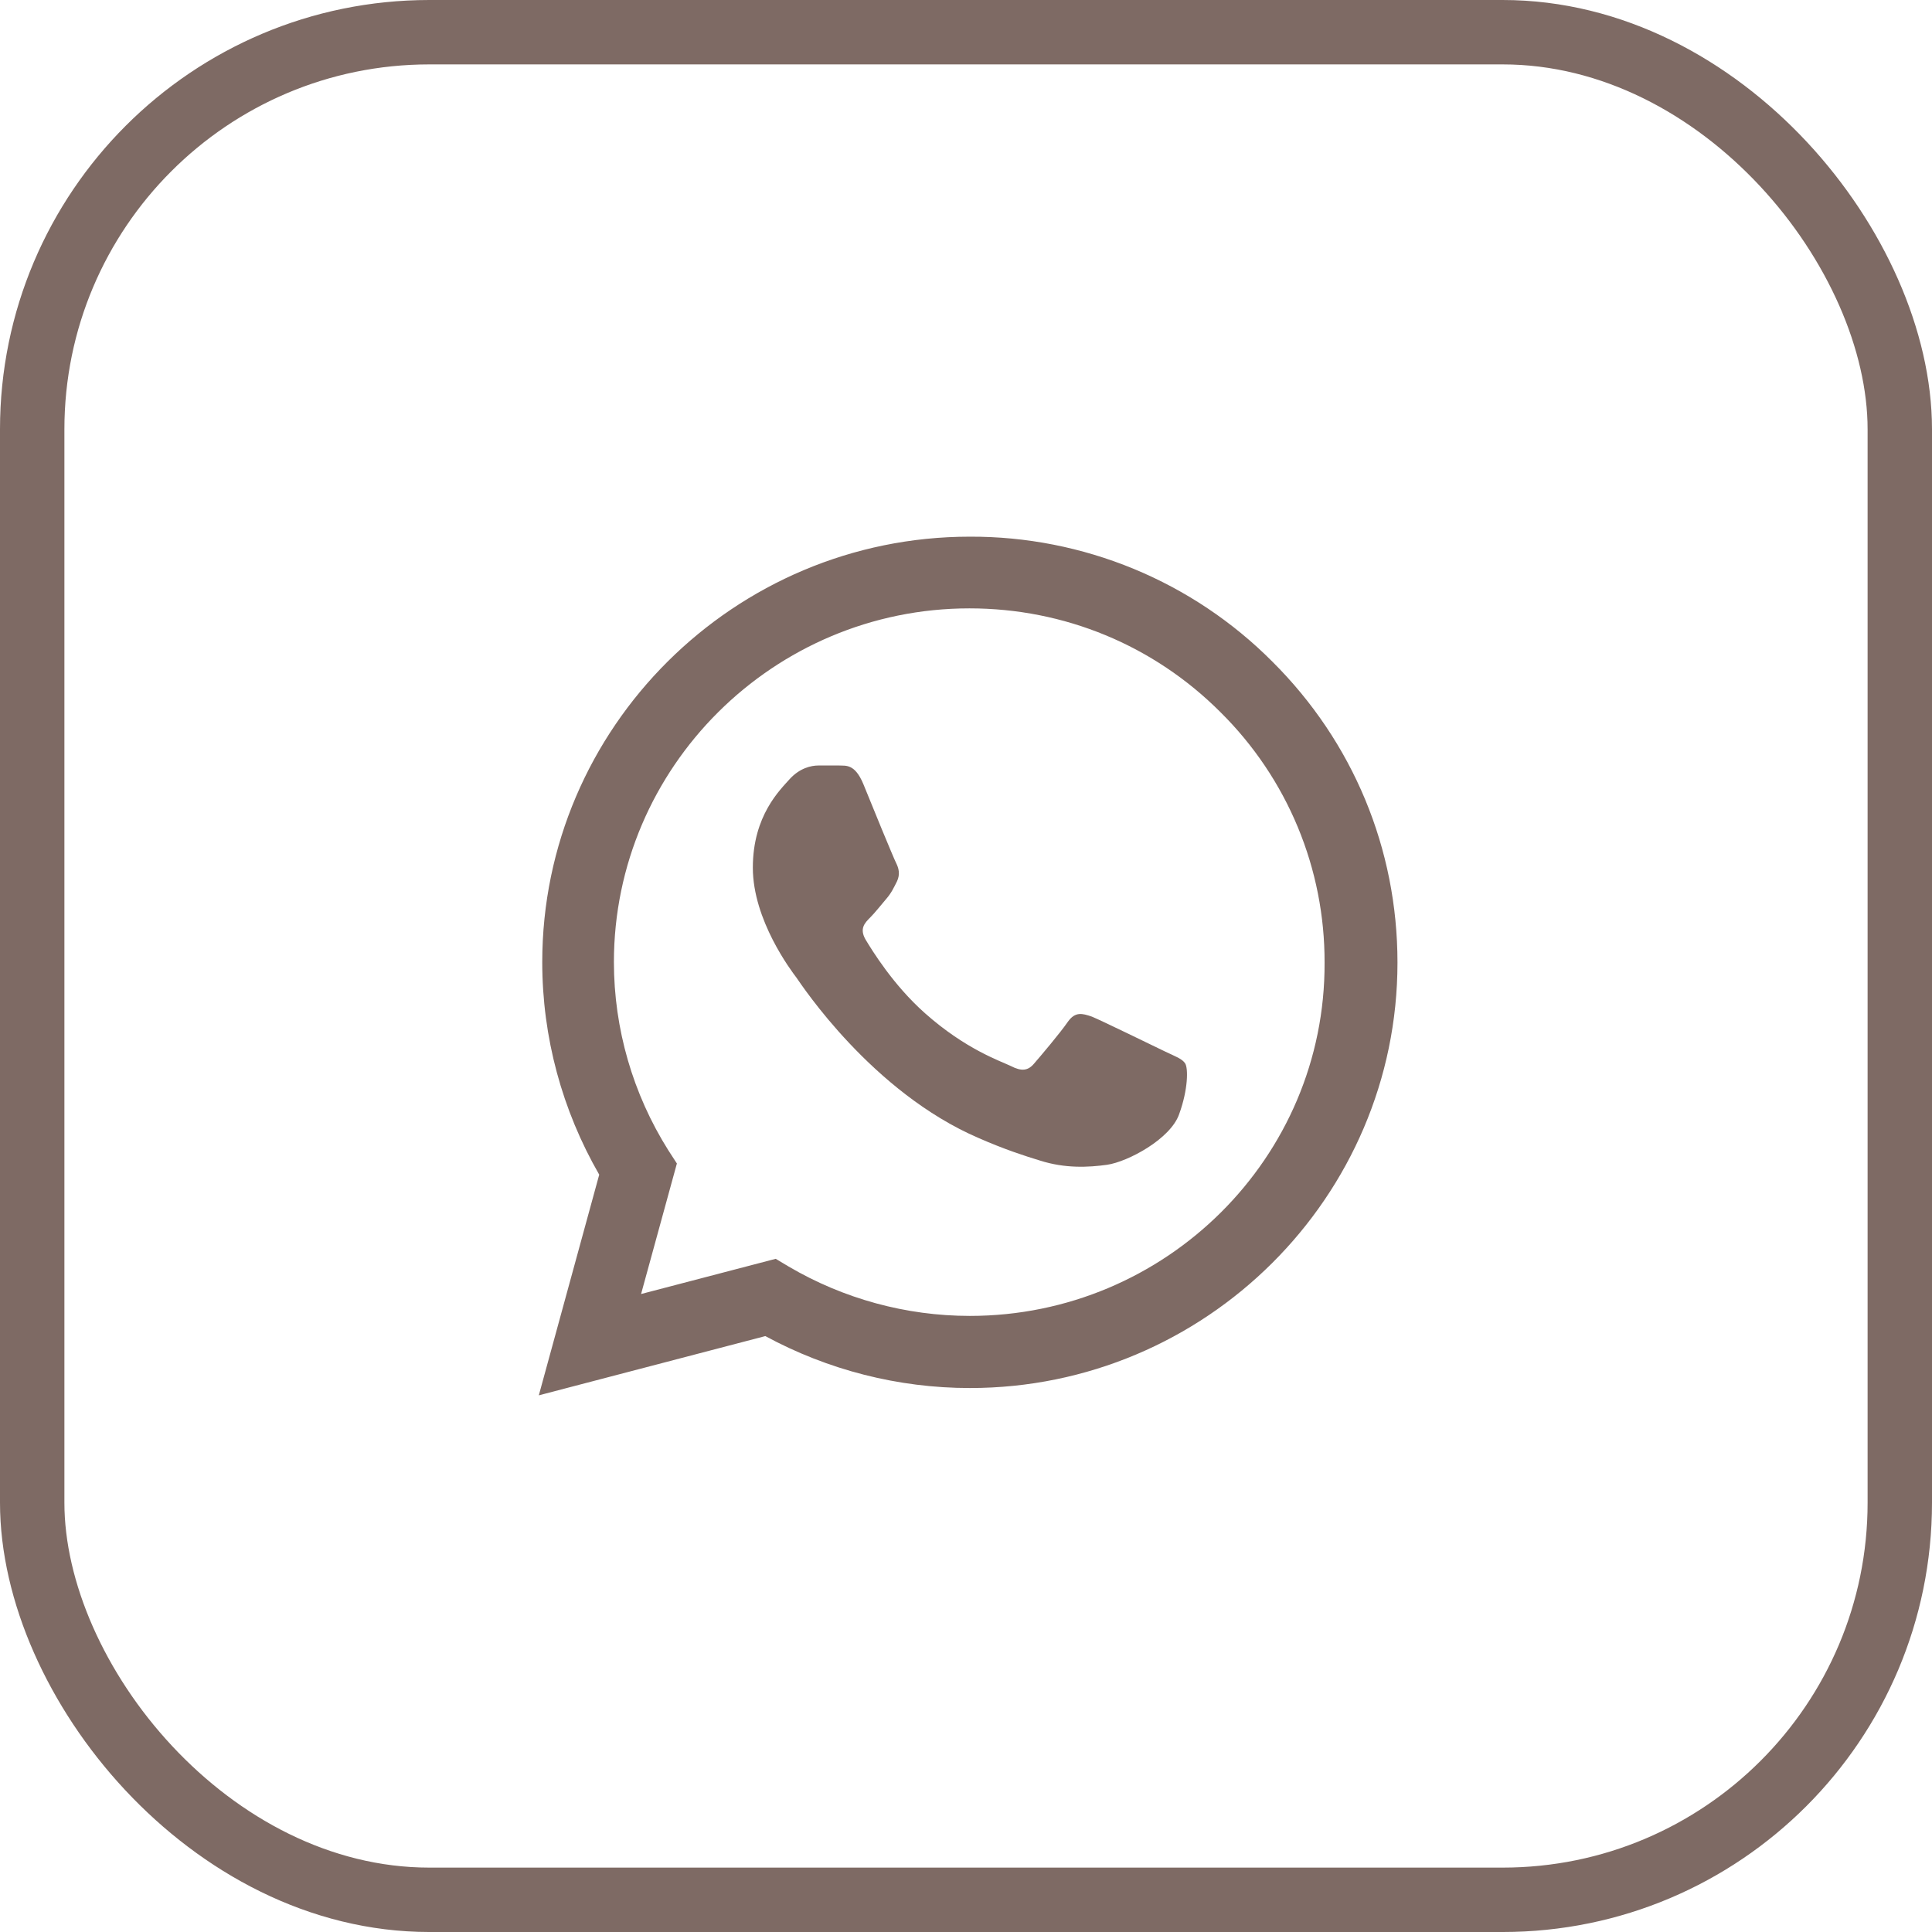 <?xml version="1.0" encoding="UTF-8"?> <svg xmlns="http://www.w3.org/2000/svg" width="45" height="45" viewBox="0 0 45 45" fill="none"> <path d="M29.635 15.41C28.714 14.484 27.616 13.75 26.407 13.25C25.197 12.751 23.9 12.495 22.59 12.5C17.103 12.5 12.63 16.95 12.63 22.41C12.63 24.16 13.093 25.86 13.957 27.36L12.55 32.5L17.826 31.12C19.284 31.91 20.922 32.33 22.59 32.33C28.078 32.33 32.55 27.88 32.55 22.42C32.55 19.77 31.515 17.28 29.635 15.41V15.41ZM22.59 30.65C21.103 30.65 19.645 30.25 18.369 29.5L18.068 29.32L14.932 30.14L15.766 27.1L15.565 26.79C14.739 25.477 14.3 23.959 14.299 22.41C14.299 17.87 18.017 14.17 22.58 14.17C24.791 14.17 26.872 15.03 28.429 16.59C29.201 17.354 29.812 18.263 30.228 19.264C30.643 20.264 30.855 21.337 30.852 22.42C30.872 26.96 27.153 30.65 22.59 30.65V30.65ZM27.133 24.49C26.882 24.37 25.655 23.77 25.434 23.68C25.203 23.6 25.042 23.56 24.872 23.8C24.701 24.05 24.228 24.61 24.088 24.77C23.947 24.94 23.796 24.96 23.545 24.83C23.294 24.71 22.49 24.44 21.545 23.6C20.801 22.94 20.309 22.13 20.158 21.88C20.017 21.63 20.138 21.5 20.269 21.37C20.379 21.26 20.52 21.08 20.64 20.94C20.761 20.8 20.811 20.69 20.892 20.53C20.972 20.36 20.932 20.22 20.872 20.1C20.811 19.98 20.309 18.76 20.108 18.26C19.907 17.78 19.696 17.84 19.545 17.83H19.062C18.892 17.83 18.63 17.89 18.399 18.14C18.178 18.39 17.535 18.99 17.535 20.21C17.535 21.43 18.429 22.61 18.55 22.77C18.671 22.94 20.309 25.44 22.801 26.51C23.394 26.77 23.857 26.92 24.218 27.03C24.811 27.22 25.354 27.19 25.786 27.13C26.269 27.06 27.264 26.53 27.465 25.95C27.676 25.37 27.676 24.88 27.605 24.77C27.535 24.66 27.384 24.61 27.133 24.49V24.49Z" fill="#7E6A64"></path> <rect x="0.75" y="0.75" width="43.5" height="43.5" rx="9.25" stroke="#7E6A64" stroke-width="1.5"></rect> </svg> 